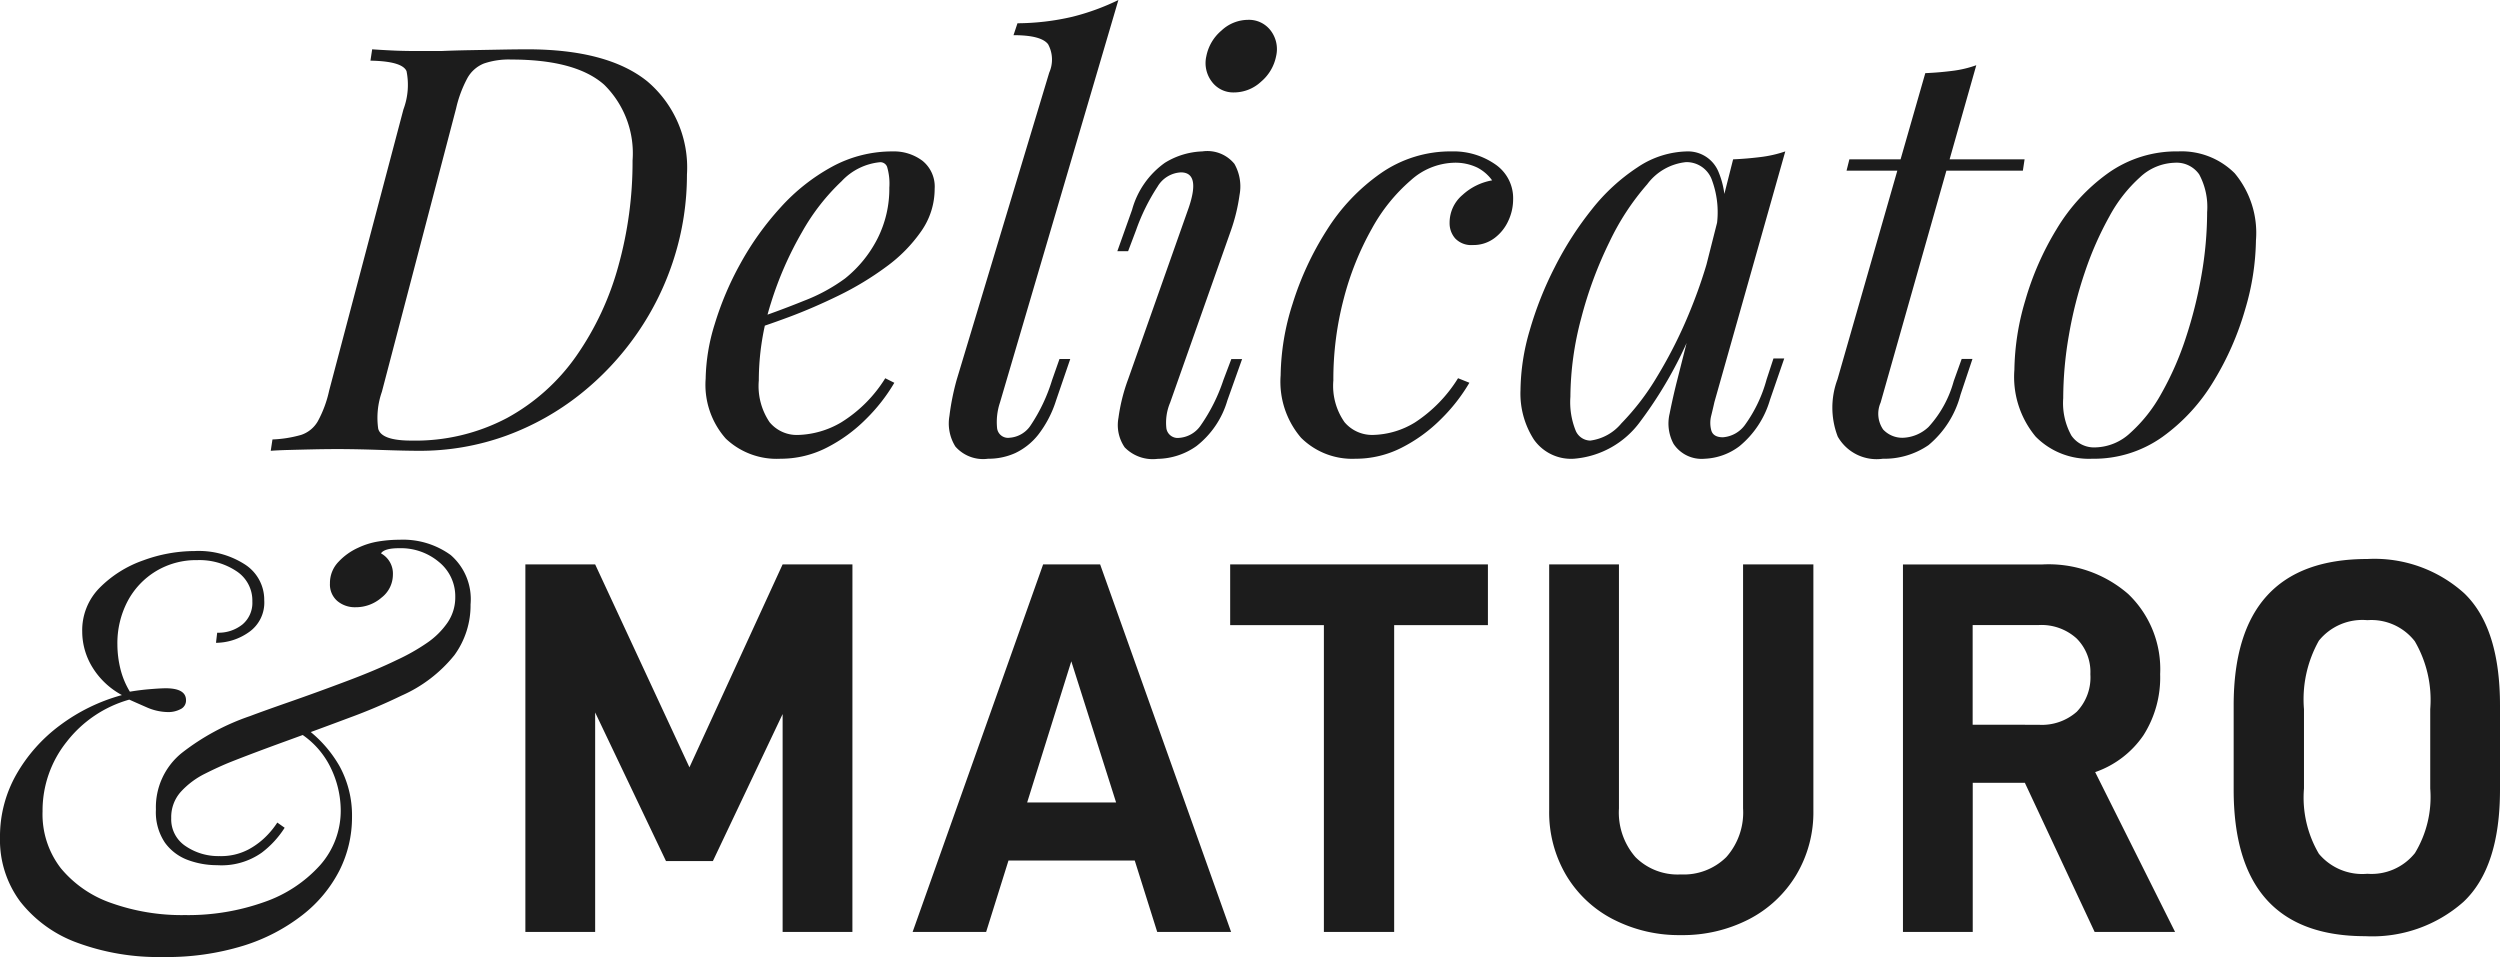 <svg xmlns="http://www.w3.org/2000/svg" width="145.492" height="55.697" viewBox="0 0 145.492 55.697"><defs><style>.a{fill:#1c1c1c;}</style></defs><g transform="translate(-1388.254 -358.765)"><g transform="translate(1150 -1756)"><path class="a" d="M20.863-21.39H16.8L11.377-9.579,5.89-21.39H1.829V0H5.89V-12.772l4.123,8.649h2.728L16.8-12.679V0h4.061ZM37.293-4.154,38.6,0H42.9L35.278-21.39H31.961L24.366,0h4.278l1.3-4.154ZM36.208-7.533H31.031L33.6-15.748ZM57.846-17.856V-21.39h-15v3.534H48.3V0H52.39V-17.856Zm7.3,17.127a8.344,8.344,0,0,0,3.922.914,8.411,8.411,0,0,0,3.952-.914A6.9,6.9,0,0,0,75.78-3.3a7.11,7.11,0,0,0,1.007-3.766V-21.39H72.695v14.2a3.907,3.907,0,0,1-.977,2.837,3.52,3.52,0,0,1-2.65,1.007,3.468,3.468,0,0,1-2.635-1.007,3.946,3.946,0,0,1-.961-2.837v-14.2H61.411V-7.068A7.2,7.2,0,0,0,62.4-3.3,6.792,6.792,0,0,0,65.146-.728ZM89.094-8.68,93.155,0h4.681l-4.65-9.3a5.629,5.629,0,0,0,2.806-2.139A6.258,6.258,0,0,0,96.968-15a6.045,6.045,0,0,0-1.86-4.666,7.06,7.06,0,0,0-4.991-1.72H82V0h4.061V-8.68Zm-3.038-3.379v-5.8H89.9a3.043,3.043,0,0,1,2.2.775A2.747,2.747,0,0,1,92.907-15a2.89,2.89,0,0,1-.79,2.185,3.069,3.069,0,0,1-2.216.76Zm15.19,3.782q0,8.525,7.657,8.525a8,8,0,0,0,5.719-2q2.123-2,2.124-6.525v-4.9q0-4.526-2.077-6.526a7.794,7.794,0,0,0-5.642-2q-7.781,0-7.781,8.525Zm10.54,3.7a3.231,3.231,0,0,1-2.759,1.193,3.29,3.29,0,0,1-2.821-1.163,6.451,6.451,0,0,1-.868-3.8v-4.619a6.954,6.954,0,0,1,.868-3.984,3.252,3.252,0,0,1,2.821-1.193,3.2,3.2,0,0,1,2.759,1.225,6.782,6.782,0,0,1,.9,3.952v4.619A6.3,6.3,0,0,1,111.786-4.572Z" transform="translate(267 2169)"/><path class="a" d="M17.82-7.062A5.538,5.538,0,0,1,16.483-5.61a4.058,4.058,0,0,1-2.59.726,4.889,4.889,0,0,1-1.7-.3,2.871,2.871,0,0,1-1.337-1.006,3.166,3.166,0,0,1-.528-1.931A4.061,4.061,0,0,1,11.814-11.4a13.52,13.52,0,0,1,3.993-2.162q.792-.3,2.343-.841t3.267-1.188q1.716-.643,2.937-1.238a11.8,11.8,0,0,0,1.749-.99,4.588,4.588,0,0,0,1.2-1.188,2.594,2.594,0,0,0,.446-1.485,2.565,2.565,0,0,0-.941-2.03,3.444,3.444,0,0,0-2.326-.809q-.858,0-1.056.3a1.34,1.34,0,0,1,.693,1.254,1.687,1.687,0,0,1-.66,1.32,2.276,2.276,0,0,1-1.518.561,1.579,1.579,0,0,1-1.056-.363,1.267,1.267,0,0,1-.429-1.023,1.771,1.771,0,0,1,.495-1.254,3.584,3.584,0,0,1,1.155-.825,4.388,4.388,0,0,1,1.171-.363,7.718,7.718,0,0,1,1.237-.1,4.723,4.723,0,0,1,2.97.891,3.4,3.4,0,0,1,1.155,2.871,4.923,4.923,0,0,1-.94,2.954,8.158,8.158,0,0,1-3.086,2.359,32.372,32.372,0,0,1-3.036,1.287q-1.848.693-3.712,1.37t-3.184,1.2q-.66.264-1.485.677a4.8,4.8,0,0,0-1.4,1.04,2.2,2.2,0,0,0-.577,1.551,1.866,1.866,0,0,0,.842,1.634,3.385,3.385,0,0,0,1.964.577,3.414,3.414,0,0,0,1.716-.4,4.379,4.379,0,0,0,1.106-.858,4.8,4.8,0,0,0,.545-.693ZM13.893-18.414a2.225,2.225,0,0,0,1.469-.478,1.64,1.64,0,0,0,.578-1.337,2.038,2.038,0,0,0-.924-1.765,3.887,3.887,0,0,0-2.277-.644,4.536,4.536,0,0,0-2.409.644,4.508,4.508,0,0,0-1.65,1.749,5.25,5.25,0,0,0-.594,2.524,6.041,6.041,0,0,0,.165,1.37,4.738,4.738,0,0,0,.561,1.369q.594-.1,1.188-.148t.891-.05q1.188,0,1.188.693a.552.552,0,0,1-.33.528,1.53,1.53,0,0,1-.693.165,3.162,3.162,0,0,1-1.271-.28q-.643-.281-1.007-.445a7.014,7.014,0,0,0-3.647,2.458,6.407,6.407,0,0,0-1.4,4.043A5.13,5.13,0,0,0,4.8-4.7,6.61,6.61,0,0,0,7.755-2.673a12.254,12.254,0,0,0,4.257.693,13.214,13.214,0,0,0,4.62-.759,7.792,7.792,0,0,0,3.251-2.145,4.777,4.777,0,0,0,1.2-3.234,5.726,5.726,0,0,0-.61-2.491,4.924,4.924,0,0,0-2-2.1l.462-.231a7.175,7.175,0,0,1,2.079,2.293,5.966,5.966,0,0,1,.726,2.954A6.875,6.875,0,0,1,21.021-4.6,7.739,7.739,0,0,1,18.876-2,10.775,10.775,0,0,1,15.427-.2a15.1,15.1,0,0,1-4.669.66A13.659,13.659,0,0,1,5.726-.38a7.44,7.44,0,0,1-3.3-2.393A6.009,6.009,0,0,1,1.254-6.5a7.293,7.293,0,0,1,.941-3.647,9.281,9.281,0,0,1,2.541-2.871,10.745,10.745,0,0,1,3.614-1.766A4.513,4.513,0,0,1,6.633-16.4a3.981,3.981,0,0,1-.594-2.079,3.505,3.505,0,0,1,1.023-2.558,6.673,6.673,0,0,1,2.524-1.584,8.713,8.713,0,0,1,2.987-.545,4.971,4.971,0,0,1,2.953.792A2.444,2.444,0,0,1,16.632-20.3a2.093,2.093,0,0,1-.908,1.865,3.349,3.349,0,0,1-1.9.61Z" transform="translate(237 2170)"/></g><path class="a" d="M23.232-16.071a16.013,16.013,0,0,1-.743,4.834,16.263,16.263,0,0,1-2.145,4.389,16.54,16.54,0,0,1-3.333,3.564A15.442,15.442,0,0,1,12.7-.874,14.694,14.694,0,0,1,7.59,0Q6.864,0,5.445-.049T2.97-.1q-.759,0-1.518.017T.066-.049Q-.561-.033-.99,0l.1-.66A7.03,7.03,0,0,0,.775-.924a1.757,1.757,0,0,0,.973-.792A6.634,6.634,0,0,0,2.409-3.5L6.732-19.866a4.067,4.067,0,0,0,.181-2.228q-.247-.578-2.1-.611l.1-.66q.462.033,1.122.066t1.419.033H8.943q.759-.033,1.683-.049l1.8-.033q.874-.016,1.5-.017,4.686,0,7,1.865A6.567,6.567,0,0,1,23.232-16.071ZM7.194-.594a11.42,11.42,0,0,0,5.577-1.32A11.83,11.83,0,0,0,16.8-5.528a16.947,16.947,0,0,0,2.442-5.231,22.591,22.591,0,0,0,.825-6.138,5.594,5.594,0,0,0-1.65-4.406Q16.764-22.77,13-22.77a4.464,4.464,0,0,0-1.584.231,1.909,1.909,0,0,0-.957.842,6.95,6.95,0,0,0-.66,1.766L5.478-3.432a4.557,4.557,0,0,0-.214,2.145Q5.445-.594,7.194-.594Zm19.5-6.9q1.848-.627,3.35-1.237a10.144,10.144,0,0,0,2.392-1.3,7.079,7.079,0,0,0,1.881-2.31,6.419,6.419,0,0,0,.693-2.97,3.419,3.419,0,0,0-.132-1.221.423.423,0,0,0-.4-.264,3.516,3.516,0,0,0-2.244,1.106,12.428,12.428,0,0,0-2.31,2.97,20.174,20.174,0,0,0-1.8,4.109,14.918,14.918,0,0,0-.71,4.521,3.751,3.751,0,0,0,.627,2.425,2.054,2.054,0,0,0,1.65.743,5.222,5.222,0,0,0,2.508-.726,7.911,7.911,0,0,0,2.574-2.574l.528.264a10.214,10.214,0,0,1-1.65,2.112A8.937,8.937,0,0,1,31.366-.182a5.873,5.873,0,0,1-2.69.644A4.3,4.3,0,0,1,25.492-.71a4.724,4.724,0,0,1-1.171-3.481,11.232,11.232,0,0,1,.528-3.184,18,18,0,0,1,1.5-3.531,16.99,16.99,0,0,1,2.326-3.25,11.355,11.355,0,0,1,3-2.376,7.319,7.319,0,0,1,3.531-.891,2.761,2.761,0,0,1,1.732.545,1.93,1.93,0,0,1,.71,1.633,4.283,4.283,0,0,1-.776,2.459,8.7,8.7,0,0,1-2.046,2.079,17.638,17.638,0,0,1-2.755,1.667q-1.485.726-2.9,1.254t-2.508.858ZM41.448-2.805a3.574,3.574,0,0,0-.165,1.5.64.64,0,0,0,.726.545A1.6,1.6,0,0,0,43.247-1.5a9.944,9.944,0,0,0,1.237-2.623l.429-1.221h.627l-.825,2.409a6.385,6.385,0,0,1-1.04,2A3.767,3.767,0,0,1,42.339.132a3.783,3.783,0,0,1-1.584.33,2.144,2.144,0,0,1-1.9-.709,2.538,2.538,0,0,1-.347-1.782,14.306,14.306,0,0,1,.429-2.128l5.379-17.853a1.866,1.866,0,0,0-.066-1.65q-.4-.528-2.013-.528l.231-.693a14.351,14.351,0,0,0,3.2-.379,13.641,13.641,0,0,0,2.673-.974ZM53.46-22.968a2.6,2.6,0,0,1,.875-1.485,2.276,2.276,0,0,1,1.535-.627,1.585,1.585,0,0,1,1.336.627,1.784,1.784,0,0,1,.314,1.485,2.6,2.6,0,0,1-.875,1.485,2.314,2.314,0,0,1-1.568.627,1.552,1.552,0,0,1-1.3-.627A1.784,1.784,0,0,1,53.46-22.968Zm-1.023,8.811q.693-2.046-.462-2.046a1.676,1.676,0,0,0-1.353.825,11.767,11.767,0,0,0-1.254,2.541l-.462,1.221h-.627l.858-2.409a4.96,4.96,0,0,1,1.914-2.739,4.418,4.418,0,0,1,2.178-.66,2.029,2.029,0,0,1,1.864.726,2.655,2.655,0,0,1,.3,1.8,10.6,10.6,0,0,1-.512,2.1l-3.531,10a2.983,2.983,0,0,0-.215,1.5.663.663,0,0,0,.743.545,1.654,1.654,0,0,0,1.254-.726,10.216,10.216,0,0,0,1.32-2.64l.462-1.221h.627l-.858,2.409a5.214,5.214,0,0,1-1.8,2.657,4.011,4.011,0,0,1-2.261.743A2.278,2.278,0,0,1,48.708-.2a2.288,2.288,0,0,1-.363-1.716,10.458,10.458,0,0,1,.561-2.244Zm15.411-2.607a3.909,3.909,0,0,0-2.492,1.023,10.128,10.128,0,0,0-2.26,2.805,16.918,16.918,0,0,0-1.634,4.059,18.4,18.4,0,0,0-.611,4.785A3.68,3.68,0,0,0,61.5-1.667a2.1,2.1,0,0,0,1.667.743A4.865,4.865,0,0,0,65.6-1.65a8.245,8.245,0,0,0,2.508-2.574l.66.264a10.215,10.215,0,0,1-1.65,2.112A8.938,8.938,0,0,1,64.828-.182a5.873,5.873,0,0,1-2.689.644A4.218,4.218,0,0,1,58.971-.759a5.01,5.01,0,0,1-1.188-3.63,14.159,14.159,0,0,1,.693-4.158,17.708,17.708,0,0,1,1.98-4.274,11.459,11.459,0,0,1,3.135-3.316,7.1,7.1,0,0,1,4.158-1.287,4.248,4.248,0,0,1,2.508.742,2.382,2.382,0,0,1,1.056,2.063,2.938,2.938,0,0,1-.281,1.237,2.587,2.587,0,0,1-.809,1.007,2.031,2.031,0,0,1-1.254.4,1.285,1.285,0,0,1-1.023-.38,1.337,1.337,0,0,1-.33-.908,2.112,2.112,0,0,1,.759-1.633,3.41,3.41,0,0,1,1.716-.842,2.446,2.446,0,0,0-.858-.742A2.954,2.954,0,0,0,67.848-16.764ZM75.8-.594A2.827,2.827,0,0,0,77.616-1.6a14.455,14.455,0,0,0,2.079-2.722,26.76,26.76,0,0,0,1.947-3.894,28.416,28.416,0,0,0,1.419-4.521L82.5-9.174a24.185,24.185,0,0,1-3.779,7.458A5.284,5.284,0,0,1,74.844.462,2.64,2.64,0,0,1,72.518-.66a4.941,4.941,0,0,1-.776-2.871A12.719,12.719,0,0,1,72.27-6.98a20.5,20.5,0,0,1,1.469-3.713A19.357,19.357,0,0,1,75.9-14.058,11.237,11.237,0,0,1,78.557-16.5a5.342,5.342,0,0,1,2.92-.924,1.917,1.917,0,0,1,1.766,1.139A4.953,4.953,0,0,1,83.49-13.1l-.363.2a5.4,5.4,0,0,0-.231-2.821A1.568,1.568,0,0,0,81.378-16.8a3.221,3.221,0,0,0-2.26,1.287,14.594,14.594,0,0,0-2.195,3.35,23.275,23.275,0,0,0-1.65,4.455,18.029,18.029,0,0,0-.627,4.571,4.408,4.408,0,0,0,.314,1.98A.943.943,0,0,0,75.8-.594Zm8.316-16.368q.792-.033,1.584-.132a7.03,7.03,0,0,0,1.452-.33L83.028-2.838q-.066.3-.182.776a1.681,1.681,0,0,0,0,.875q.116.4.677.4a1.746,1.746,0,0,0,1.287-.726,8.165,8.165,0,0,0,1.254-2.64l.4-1.221h.627L86.262-2.97A5.466,5.466,0,0,1,84.48-.264a3.586,3.586,0,0,1-2.013.726A1.959,1.959,0,0,1,80.652-.4a2.5,2.5,0,0,1-.231-1.765q.2-1.007.462-2.03Zm16.962,0-.1.66H90.717l.165-.66ZM92.7-2.805a1.616,1.616,0,0,0,.148,1.567,1.526,1.526,0,0,0,1.171.479,2.293,2.293,0,0,0,1.469-.627,6.487,6.487,0,0,0,1.468-2.673l.462-1.287h.627L97.35-3.267A5.677,5.677,0,0,1,95.486-.33a4.535,4.535,0,0,1-2.657.792A2.6,2.6,0,0,1,90.206-.825a4.693,4.693,0,0,1-.017-3.333L95.3-21.978q.792-.033,1.568-.132a6.4,6.4,0,0,0,1.4-.33Zm17.127-13.959a3.076,3.076,0,0,0-2.029.842,8.456,8.456,0,0,0-1.782,2.277,19.282,19.282,0,0,0-1.419,3.217,23.929,23.929,0,0,0-.94,3.7,21.572,21.572,0,0,0-.33,3.663A3.9,3.9,0,0,0,103.8-.891a1.6,1.6,0,0,0,1.4.693,3.076,3.076,0,0,0,2.029-.841,8.71,8.71,0,0,0,1.8-2.277,17.632,17.632,0,0,0,1.419-3.217,25.358,25.358,0,0,0,.924-3.68,21.466,21.466,0,0,0,.33-3.679,4,4,0,0,0-.462-2.194A1.6,1.6,0,0,0,109.824-16.764ZM100.485-4.719a14.7,14.7,0,0,1,.627-4.009,16.971,16.971,0,0,1,1.831-4.175,10.873,10.873,0,0,1,2.987-3.25,6.87,6.87,0,0,1,4.092-1.271,4.375,4.375,0,0,1,3.283,1.271,5.416,5.416,0,0,1,1.238,3.91,14.7,14.7,0,0,1-.627,4.009,16.971,16.971,0,0,1-1.831,4.175A10.873,10.873,0,0,1,109.1-.808,6.87,6.87,0,0,1,105.006.462a4.345,4.345,0,0,1-3.283-1.287A5.426,5.426,0,0,1,100.485-4.719Z" transform="translate(1405 385)"/></g></svg>